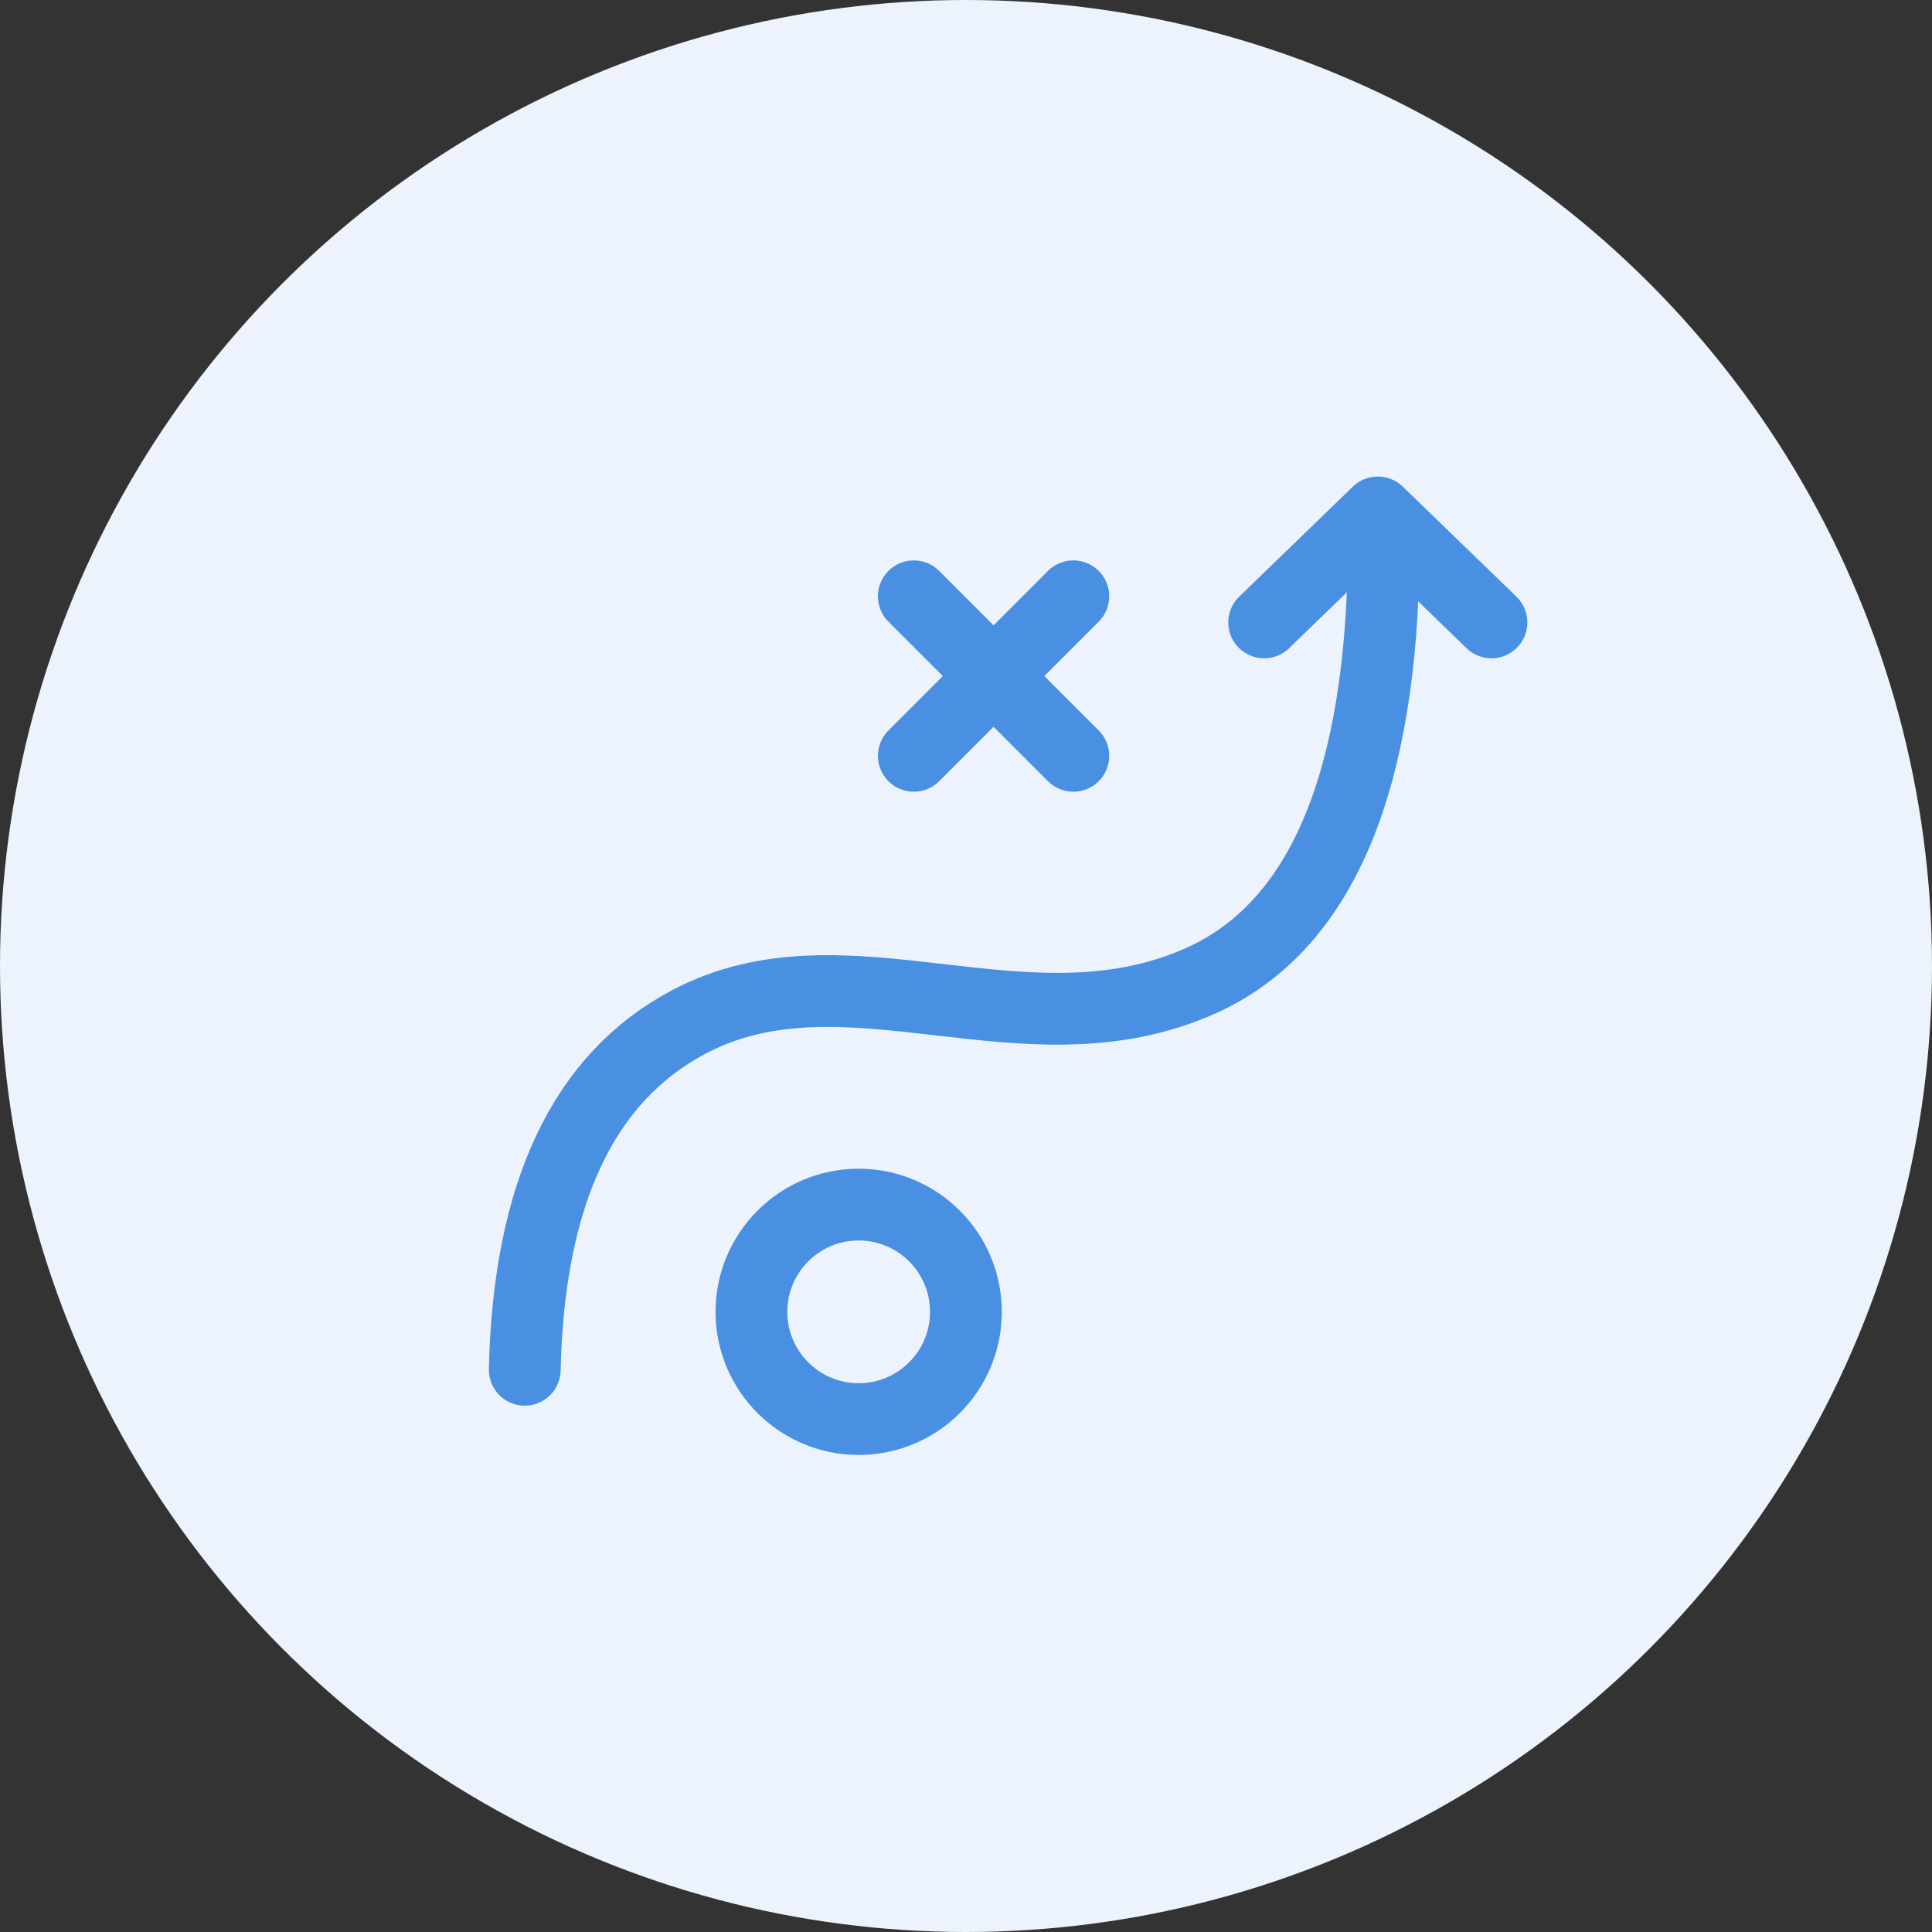 <?xml version="1.0" encoding="UTF-8" standalone="no"?>
<svg width="105px" height="105px" viewBox="0 0 105 105" version="1.1" xmlns="http://www.w3.org/2000/svg" xmlns:xlink="http://www.w3.org/1999/xlink">
    <rect x="0" y="0" width="105" height="105" fill="#333333" stroke="none"/>
    <!-- Generator: Sketch 49.1 (51147) - http://www.bohemiancoding.com/sketch -->
    <title>icon-strategy</title>
    <desc>Created with Sketch.</desc>
    <defs></defs>
    <g id="Pages-Copy" stroke="none" stroke-width="1" fill="none" fill-rule="evenodd">
        <g id="Customer-Success-DT" transform="translate(-256, -805)">
            <g id="Group-24" transform="translate(212, 805)">
                <g id="icon-strategy" transform="translate(44, 0)">
                    <circle id="Oval-3" fill="#ECF3FC" cx="52.5" cy="52.5" r="52.5"></circle>
                    <g id="Group-9" transform="translate(28.519, 27.222)" stroke="#4A90E2" stroke-width="3.9">
                        <path d="M0,47.222 C0.216,37.663 3.179,31.367 8.889,28.333 C17.454,23.783 27.118,30.324 36.667,26.111 C43.032,23.303 46.366,15.895 46.667,3.889" id="Path-12" stroke-linecap="round"></path>
                        <circle id="Oval-4" cx="18.148" cy="44.074" r="5.828"></circle>
                        <g id="Group-19" transform="translate(20.741, 5.185)" stroke-linecap="round">
                            <path d="M9.074,0 L0.403,8.671" id="Path-13"></path>
                            <path d="M9.074,0 L0.403,8.671" id="Path-13-Copy" transform="translate(4.738, 4.336) scale(-1, 1) translate(-4.738, -4.336) "></path>
                        </g>
                        <polyline id="Path-14" stroke-linecap="round" stroke-linejoin="round" points="40.185 6.605 46.362 0.627 52.539 6.605"></polyline>
                    </g>
                </g>
            </g>
        </g>
    </g>
</svg>